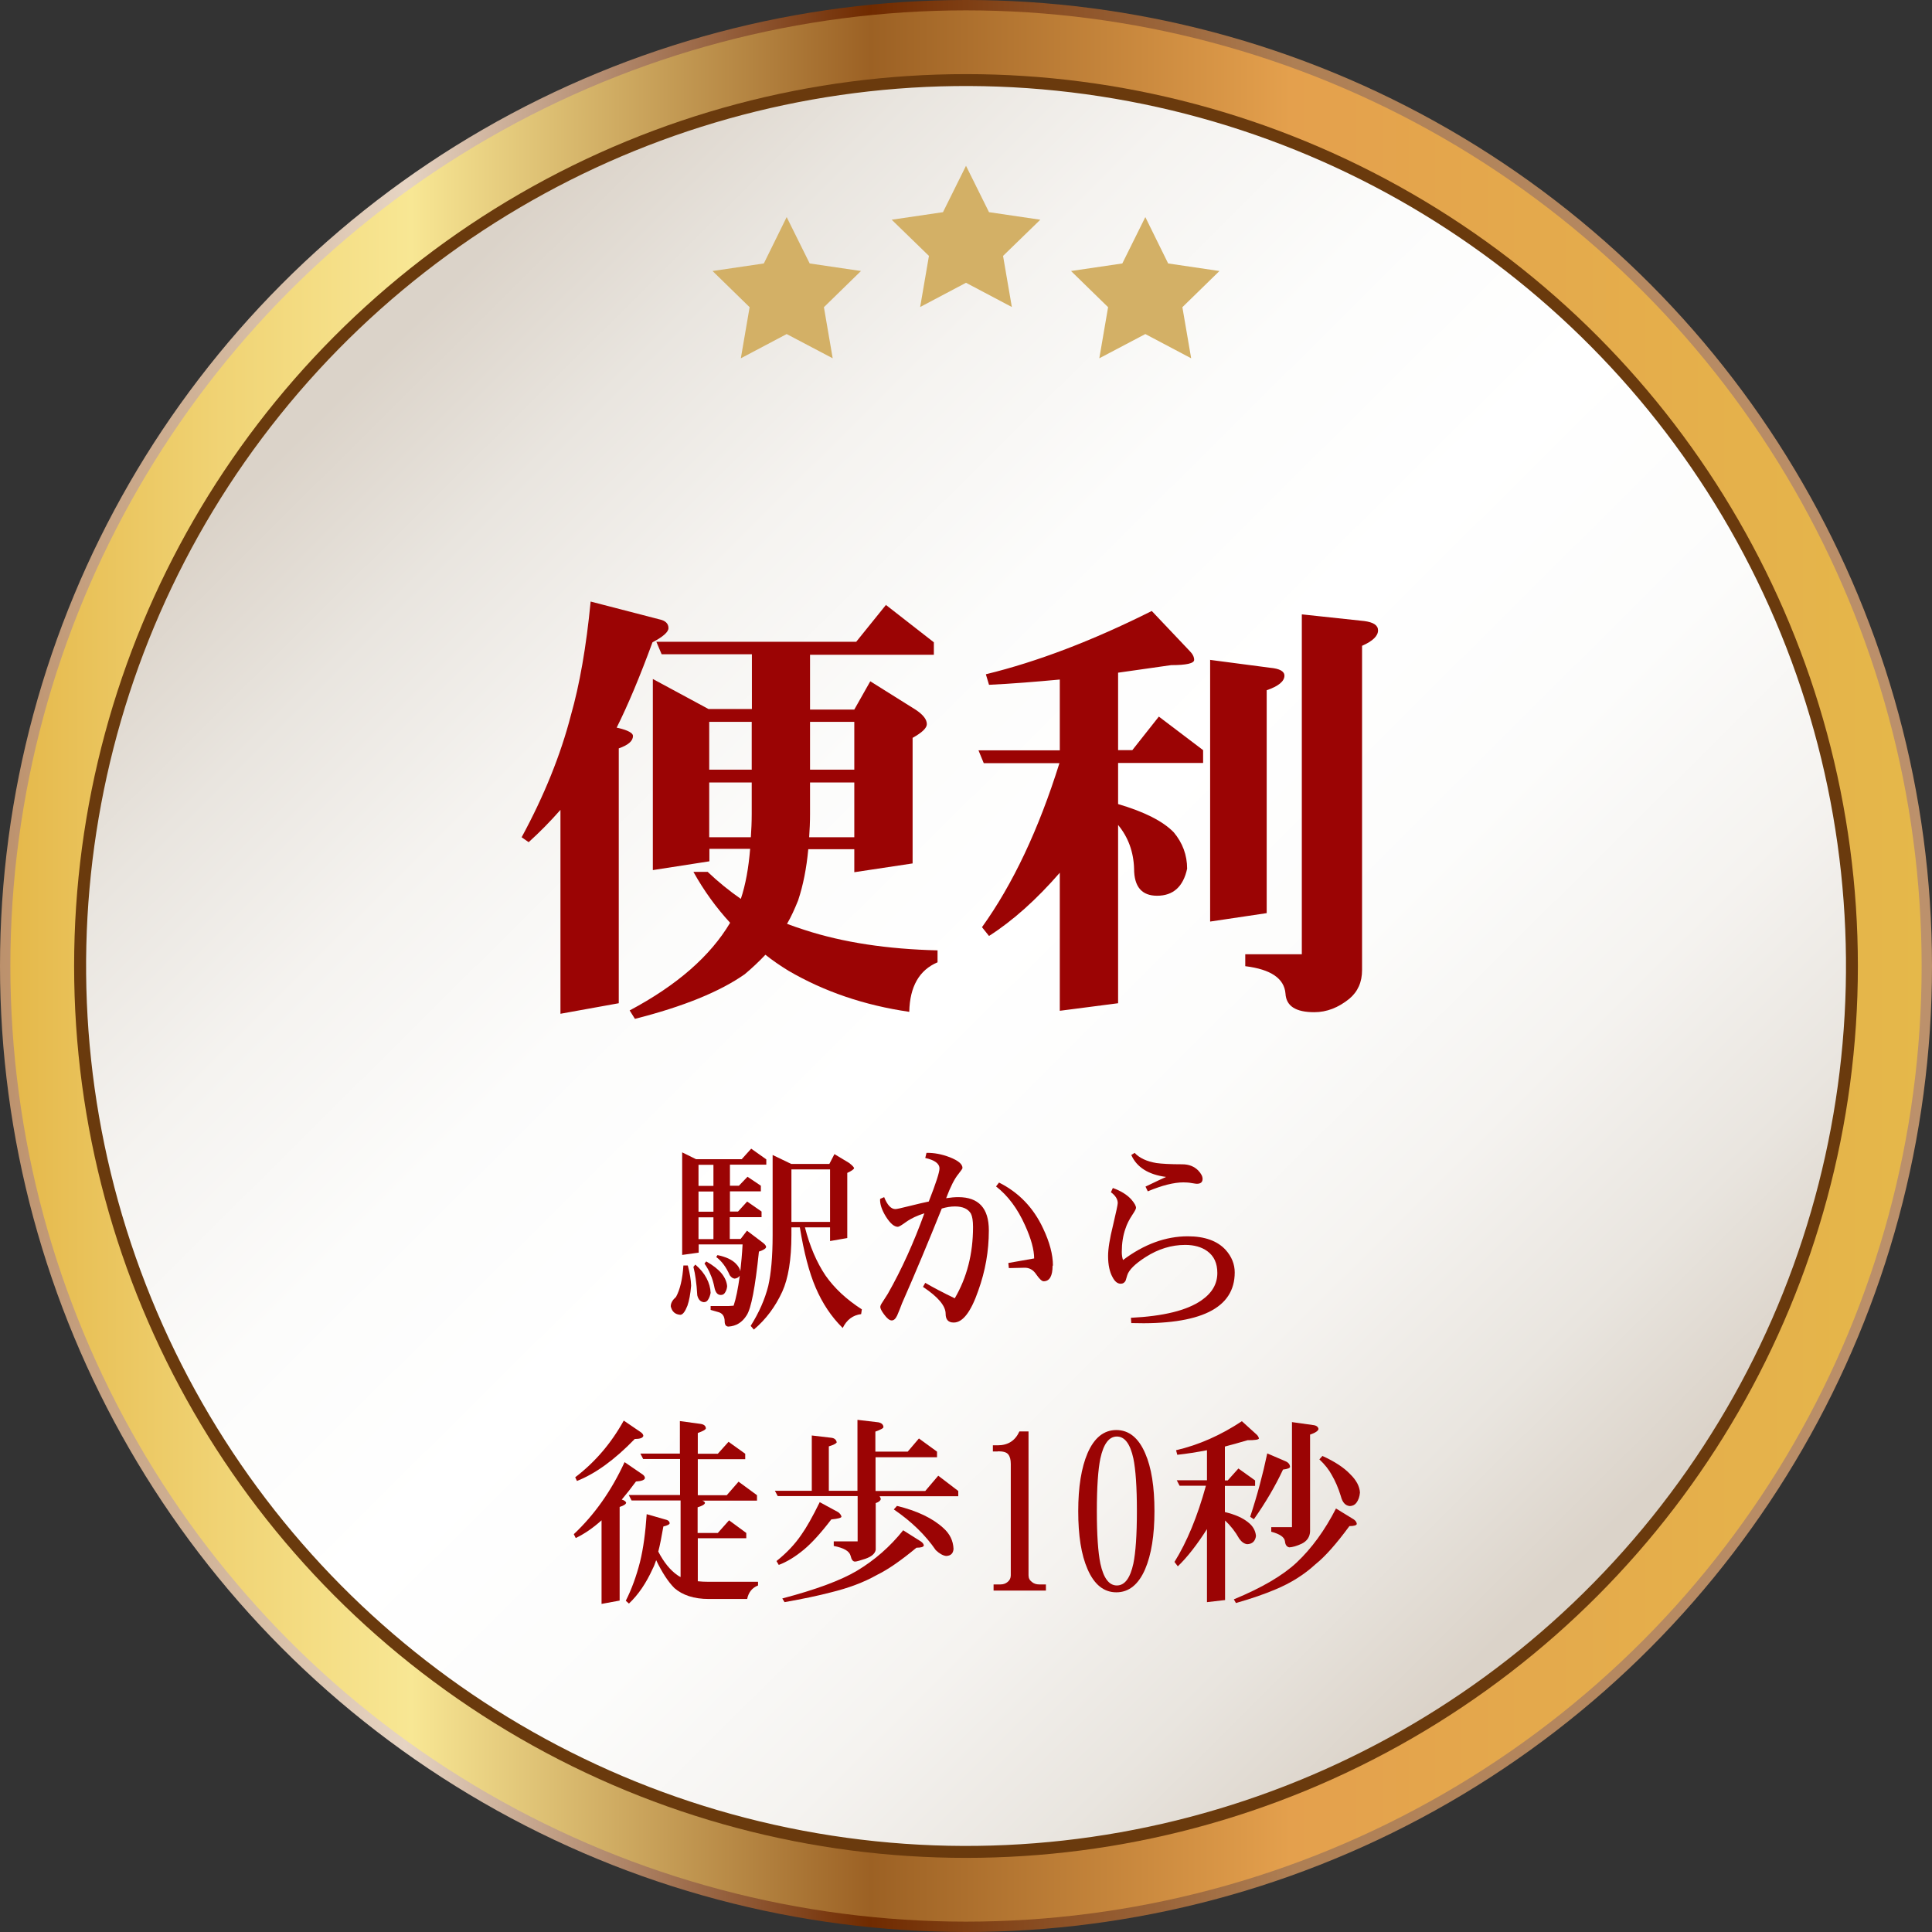 <?xml version="1.0" encoding="UTF-8"?><svg id="_レイヤー_2" xmlns="http://www.w3.org/2000/svg" width="110" height="110" xmlns:xlink="http://www.w3.org/1999/xlink" viewBox="0 0 110 110"><rect x="0" y="0" width="110" height="110" fill="#333333" stroke="none"/><defs><style>.cls-1{fill:url(#linear-gradient);}.cls-1,.cls-2,.cls-3,.cls-4,.cls-5,.cls-6{stroke-width:0px;}.cls-2{fill:#9b0404;}.cls-3{fill:url(#linear-gradient-2);}.cls-4{fill:#6a3a0d;}.cls-5{fill:url(#_名称未設定グラデーション_198);}.cls-6{fill:#d3b066;}</style><linearGradient id="linear-gradient" x1="0" y1="55" x2="110" y2="55" gradientUnits="userSpaceOnUse"><stop offset="0" stop-color="#bc916c"/><stop offset=".13" stop-color="#d6bca3"/><stop offset=".21" stop-color="#e6d4c3"/><stop offset=".45" stop-color="#702b00"/><stop offset=".67" stop-color="#ae7f54"/><stop offset="1" stop-color="#bc916c"/></linearGradient><linearGradient id="linear-gradient-2" x1=".59" y1="55" x2="109.41" y2="55" gradientUnits="userSpaceOnUse"><stop offset="0" stop-color="#e5b84a"/><stop offset=".11" stop-color="#f0d374"/><stop offset=".21" stop-color="#f8e794"/><stop offset=".45" stop-color="#9c6124"/><stop offset=".67" stop-color="#e4a04d"/><stop offset="1" stop-color="#e5b84a"/></linearGradient><linearGradient id="_名称未設定グラデーション_198" x1="21.01" y1="20.78" x2="89.25" y2="89.48" gradientTransform="translate(100.97 -7.74) rotate(81.23)" gradientUnits="userSpaceOnUse"><stop offset="0" stop-color="#dbd3c9"/><stop offset=".11" stop-color="#e9e5df"/><stop offset=".23" stop-color="#f5f3f0"/><stop offset=".36" stop-color="#fcfcfb"/><stop offset=".5" stop-color="#fff"/><stop offset=".65" stop-color="#fcfcfb"/><stop offset=".78" stop-color="#f5f3f0"/><stop offset=".9" stop-color="#e9e5df"/><stop offset="1" stop-color="#dbd3c9"/></linearGradient></defs><g id="_コンテンツ"><circle class="cls-1" cx="55" cy="55" r="55"/><circle class="cls-3" cx="55" cy="55" r="54.41"/><circle class="cls-4" cx="55" cy="55" r="50.78"/><circle class="cls-5" cx="55" cy="55" r="50.1" transform="translate(-7.74 100.97) rotate(-81.23)"/><polygon class="cls-6" points="55 9.44 56.31 12.08 59.23 12.51 57.11 14.57 57.61 17.48 55 16.1 52.39 17.48 52.89 14.57 50.77 12.51 53.69 12.08 55 9.44"/><polygon class="cls-6" points="44.79 12.36 46.1 15 49.02 15.43 46.91 17.49 47.41 20.4 44.79 19.02 42.18 20.4 42.68 17.49 40.57 15.43 43.49 15 44.79 12.36"/><polygon class="cls-6" points="65.21 12.36 66.51 15 69.43 15.43 67.32 17.49 67.82 20.4 65.21 19.02 62.59 20.4 63.09 17.49 60.98 15.43 63.9 15 65.21 12.36"/><path class="cls-2" d="M33.63,34.25l3.9,1.01c.35.07.53.24.53.5,0,.22-.3.49-.91.81-.72,1.96-1.4,3.58-2.04,4.86l.1.02c.55.13.83.29.83.45,0,.29-.27.52-.81.71v14.51l-3.32.6v-11.61c-.57.65-1.18,1.27-1.81,1.84l-.4-.28c1.29-2.38,2.22-4.69,2.8-6.93.5-1.75.88-3.91,1.13-6.5ZM50.45,34.45l2.72,2.12v.71h-7.05v3.12h2.52l.91-1.61,2.57,1.61c.44.29.65.56.65.83,0,.22-.27.48-.81.78v7.15l-3.32.5v-1.31h-2.62c-.1,1.08-.29,2.05-.58,2.92-.19.47-.39.92-.63,1.33.32.12.66.24,1.01.35,2.18.71,4.7,1.09,7.56,1.16v.68c-1.04.44-1.58,1.38-1.61,2.82-2.55-.37-4.84-1.15-6.88-2.34-.47-.29-.91-.59-1.31-.91-.37.39-.76.76-1.18,1.11-1.41.99-3.49,1.84-6.25,2.54l-.3-.48c2.69-1.43,4.59-3.09,5.72-4.99-.79-.86-1.49-1.82-2.09-2.9h.81c.6.57,1.23,1.08,1.89,1.54.27-.81.44-1.75.53-2.85h-2.32v.71l-3.22.5v-10.88l3.17,1.71h2.47v-3.12h-5.14l-.3-.71h11.38l1.71-2.12ZM40.38,43.82h2.42v-2.72h-2.42v2.72ZM40.38,47.67h2.37c.03-.44.05-.88.05-1.33v-1.79h-2.42v3.12ZM46.12,44.55v1.79c0,.45-.02.9-.05,1.33h2.57v-3.12h-2.52ZM46.12,41.1v2.72h2.52v-2.72h-2.52Z"/><path class="cls-2" d="M65.57,34.78l2.17,2.29c.17.17.25.34.25.5,0,.2-.44.3-1.31.3l-3.02.43v4.41h.81l1.51-1.91,2.52,1.91v.73h-4.84v2.34c1.49.44,2.55.97,3.17,1.61.5.6.76,1.29.76,2.07-.22,1.02-.79,1.54-1.71,1.54-.87,0-1.31-.51-1.31-1.54-.03-.97-.34-1.8-.91-2.49v10.15l-3.32.43v-7.86c-1.33,1.53-2.67,2.73-4.03,3.6l-.4-.5c1.76-2.45,3.23-5.57,4.41-9.34h-4.31l-.3-.73h4.63v-4.03c-1.41.13-2.75.24-4.03.3l-.18-.6c2.92-.71,6.07-1.91,9.44-3.6ZM68.89,37.57l3.43.45c.54.05.81.2.81.45,0,.32-.34.6-1.01.83v12.69l-3.22.48v-14.91ZM74.13,34.98l3.55.38c.52.07.78.24.78.53,0,.32-.3.61-.91.88v18.46c0,.69-.24,1.23-.73,1.64-.62.5-1.28.76-1.99.76-1.06,0-1.6-.35-1.64-1.06-.07-.86-.83-1.38-2.29-1.56v-.68h3.22v-19.34Z"/><path class="cls-2" d="M38.91,72.05h.25c.12.45.18.83.19,1.15-.04.48-.11.85-.21,1.14-.13.33-.26.51-.4.52-.3-.02-.48-.18-.55-.48,0-.19.1-.36.3-.54.23-.42.37-1.02.42-1.79ZM42.77,65.4l.86.61v.3h-2.07v1.2h.51l.49-.51.76.51v.32h-1.76v1.15h.46l.52-.57.82.57v.32h-1.81v1.24h.62l.36-.47.86.65c.14.1.22.19.23.27,0,.09-.14.18-.41.27-.21,2.03-.44,3.24-.7,3.63-.25.4-.59.61-1.03.64-.14,0-.22-.1-.22-.29,0-.3-.13-.48-.38-.54l-.42-.12v-.22h1.03l.28-.02c.13-.39.25-.96.35-1.71-.06.1-.16.15-.29.17-.11-.01-.2-.08-.28-.19-.2-.46-.46-.81-.77-1.04l.07-.11c.48.1.83.26,1.05.49.13.13.22.27.25.43.05-.45.1-.96.13-1.53h-2.5v.47l-.94.13v-5.84l.79.39h2.6l.55-.61ZM39.59,72c.29.25.5.51.64.78.14.27.22.54.23.83-.03.16-.08.3-.16.41-.05.08-.13.12-.23.12-.19-.02-.31-.15-.37-.39-.02-.36-.05-.67-.09-.94-.03-.22-.07-.45-.13-.68l.11-.13ZM40.62,67.52v-1.2h-.85v1.2h.85ZM40.62,68.99v-1.15h-.85v1.15h.85ZM39.77,70.55h.85v-1.24h-.85v1.24ZM40.21,71.82c.39.22.68.45.88.69.19.24.29.48.31.72-.01.15-.06.28-.13.38-.05.08-.13.12-.23.12-.18,0-.29-.13-.35-.37-.06-.31-.14-.59-.25-.82-.07-.19-.19-.39-.33-.6l.1-.12ZM47.51,65.71l.83.5c.17.13.27.23.29.3-.02.07-.15.16-.39.27v3.71l-.98.17v-.78h-1.43c.27,1.06.66,1.98,1.17,2.74.51.73,1.2,1.37,2.07,1.93l-.04.27c-.47.06-.82.32-1.05.79-.65-.64-1.16-1.41-1.54-2.3-.37-.86-.67-2.01-.9-3.43h-.48v.44c0,1.4-.18,2.47-.52,3.22-.39.85-.93,1.58-1.62,2.16l-.18-.21c.48-.76.81-1.52,1-2.27.16-.7.25-1.67.25-2.9v-4.56l1.06.51h2.17l.29-.56ZM45.06,66.58v2.99h2.2v-2.99h-2.2Z"/><path class="cls-2" d="M56.3,70.07c0,1.16-.2,2.3-.6,3.41-.42,1.21-.88,1.82-1.4,1.82-.31,0-.46-.17-.46-.5,0-.45-.43-.96-1.29-1.53l.13-.23c.43.25.99.55,1.68.88.69-1.18,1.04-2.53,1.04-4.06,0-.35-.04-.6-.12-.76-.16-.27-.46-.41-.91-.41-.24,0-.49.04-.75.12-.76,1.89-1.51,3.69-2.26,5.39-.09.24-.18.47-.28.7-.09.19-.19.28-.31.28-.13,0-.27-.12-.44-.35-.14-.19-.21-.33-.21-.42,0-.06.04-.15.13-.28.15-.24.25-.39.3-.47.79-1.39,1.48-2.92,2.08-4.58-.41.13-.76.29-1.05.5-.25.18-.4.27-.46.27-.21,0-.43-.19-.68-.58-.24-.39-.35-.73-.33-1.01l.23-.1c.18.45.39.68.64.68.07,0,.31-.05.7-.15.6-.15,1-.24,1.2-.28.41-1.04.61-1.67.61-1.88,0-.28-.27-.48-.81-.6l.07-.29c.42-.01.86.07,1.33.25.48.19.72.39.72.61,0,.04-.08.15-.23.34-.23.28-.46.74-.7,1.38.26-.04.49-.06.69-.06,1.16,0,1.74.63,1.74,1.89ZM59.93,72.06c0,.59-.17.89-.51.89-.1,0-.24-.13-.42-.39-.17-.26-.4-.39-.68-.38l-.88.02-.03-.29,1.47-.26c0-.49-.17-1.12-.52-1.89-.43-.96-.98-1.69-1.65-2.21l.17-.22c1.12.56,1.96,1.43,2.51,2.61.37.78.56,1.49.56,2.12Z"/><path class="cls-2" d="M63.26,67.86l.1-.22c.45.16.81.38,1.06.66.17.2.26.36.26.47,0,.06-.07.19-.21.4-.18.27-.31.53-.39.78-.14.39-.21.84-.21,1.33,0,.16.02.32.07.46,1.2-.9,2.43-1.35,3.69-1.35.96,0,1.68.26,2.15.77.35.39.52.82.52,1.29,0,2.04-1.96,3-5.89,2.88l-.02-.3c1.85-.09,3.19-.42,4.01-.99.61-.42.91-.94.91-1.56,0-.56-.19-.97-.58-1.25-.32-.23-.74-.35-1.25-.35-.78,0-1.53.23-2.25.69-.61.39-.96.74-1.05,1.04-.05.18-.08.28-.09.3-.06.12-.15.18-.28.18-.19,0-.34-.13-.47-.38-.16-.29-.25-.69-.25-1.2,0-.4.09-.98.28-1.74.18-.76.27-1.19.27-1.27,0-.22-.13-.43-.39-.62ZM64.59,65.63c.28.3.7.5,1.26.59.29.04.78.07,1.46.07.38,0,.68.12.91.35.16.17.25.33.25.48,0,.19-.11.28-.33.28-.02,0-.12-.01-.29-.04-.16-.03-.32-.04-.47-.04-.54,0-1.22.17-2.03.51l-.13-.27c.62-.3,1.01-.48,1.17-.55-1-.13-1.67-.55-1.98-1.25l.19-.12Z"/><path class="cls-2" d="M35.55,83.24l.98.67c.12.07.18.15.19.23,0,.12-.18.19-.51.21-.27.37-.54.71-.81,1.03.14.04.22.1.25.17,0,.09-.13.17-.37.25v5.33l-1.03.19v-4.76c-.5.45-.99.78-1.47,1.01l-.11-.22c1.18-1.11,2.14-2.47,2.89-4.1ZM35.51,80.88l.94.64c.11.07.17.14.18.23-.03.12-.19.18-.49.18-1.15,1.19-2.25,1.98-3.29,2.39l-.1-.21c1.13-.86,2.05-1.94,2.76-3.22ZM41.48,82.09l.95.68v.31h-2.7v2.05h1.65l.67-.77,1.05.77v.31h-3.11c.09.03.14.08.15.13-.02.09-.16.17-.42.25v1.46h1.15l.64-.72.98.72v.3h-2.76v2.45c.19.02.39.03.62.03h2.81v.21c-.33.13-.54.38-.62.77h-2.18c-.85,0-1.5-.22-1.96-.62-.36-.36-.71-.9-1.04-1.59-.07.2-.13.36-.2.49-.37.82-.82,1.48-1.35,1.98l-.18-.16c.33-.65.6-1.39.81-2.21.19-.77.31-1.68.38-2.72l1.15.33c.09.03.14.09.16.18,0,.07-.13.14-.36.19-.1.57-.19,1.05-.29,1.43.32.62.69,1.07,1.1,1.35.05.04.11.07.17.1v-4.36h-2.79l-.16-.31h2.92v-2.05h-2.1l-.16-.31h2.25v-1.85l1.18.16c.19.03.29.11.3.25,0,.07-.16.16-.46.27v1.18h1.14l.61-.68Z"/><path class="cls-2" d="M48.82,80.84l1.19.14c.19.04.28.13.29.27,0,.07-.16.15-.46.26v1.14h1.84l.64-.75,1.03.75v.32h-3.5v1.92h2.83l.74-.87,1.14.87v.3h-4.48s.06.09.07.16c-.02.09-.11.17-.29.23v2.66c-.04.22-.24.39-.59.51-.31.1-.5.16-.59.16-.12,0-.2-.11-.25-.33-.07-.27-.39-.45-.96-.56v-.26h1.36v-2.58h-4.55l-.16-.3h2.1v-3.15l1.11.13c.18.02.28.11.31.26-.03.07-.18.15-.45.23v2.53h1.63v-4.05ZM46.66,85.52l1.07.58c.1.08.16.16.18.25,0,.07-.19.12-.58.16-.61.8-1.13,1.36-1.55,1.71-.48.4-.96.7-1.44.88l-.13-.22c.59-.47,1.06-.97,1.43-1.52.27-.38.62-.99,1.03-1.83ZM51.41,87.12l1.03.65c.1.07.15.15.16.22-.02.09-.16.13-.42.13-.88.73-1.63,1.25-2.25,1.55-.74.42-1.62.75-2.65,1-.68.18-1.55.36-2.61.55l-.13-.21c1.9-.5,3.31-1.02,4.24-1.57,1.02-.61,1.9-1.38,2.65-2.32ZM51.07,85.74c1.15.28,2.03.7,2.64,1.26.37.33.56.72.58,1.19-.02.26-.16.39-.42.4-.18-.02-.38-.13-.59-.33-.59-.86-1.38-1.63-2.39-2.32l.18-.2Z"/><path class="cls-2" d="M56.82,82.64h-.29v-.35h.27c.59,0,1-.26,1.24-.79h.52v8.19c0,.16.06.28.19.38.12.1.26.14.41.14h.39v.35h-2.98v-.35h.4c.16,0,.29-.05.4-.14.12-.1.18-.22.18-.38v-6.34c0-.25-.05-.43-.15-.55s-.29-.17-.59-.17Z"/><path class="cls-2" d="M61.39,86.04c0-1.38.18-2.48.53-3.3.38-.88.93-1.32,1.64-1.32s1.26.44,1.64,1.32c.36.82.53,1.92.53,3.3s-.18,2.48-.53,3.3c-.38.88-.93,1.32-1.64,1.32s-1.26-.44-1.64-1.32c-.36-.82-.53-1.92-.53-3.3ZM62.45,86.03c0,1.36.07,2.36.2,2.99.18.83.49,1.25.94,1.25s.76-.42.94-1.25c.13-.63.2-1.63.2-2.99s-.07-2.36-.2-2.99c-.18-.83-.49-1.25-.94-1.25s-.76.42-.94,1.25c-.13.63-.2,1.63-.2,2.99Z"/><path class="cls-2" d="M70.71,80.92l.85.77c.06.06.1.13.12.21-.02.07-.23.1-.65.1-.44.13-.87.25-1.29.36v1.93h.16l.61-.68.95.68v.31h-1.72v1.49c.59.14,1.03.34,1.33.59.26.2.41.46.44.77-.04.3-.21.46-.5.47-.17-.02-.32-.13-.45-.31-.23-.41-.5-.75-.81-1.04v4.53l-1.03.12v-4.16c-.56.88-1.11,1.59-1.66,2.12l-.19-.25c.71-1.14,1.31-2.59,1.79-4.34h-1.5l-.16-.31h1.72v-1.71c-.57.11-1.14.2-1.69.26l-.07-.26c1.29-.3,2.54-.85,3.76-1.66ZM76.07,85.89l1.01.62c.1.07.16.16.17.25,0,.08-.15.13-.42.13-.75,1.02-1.39,1.74-1.93,2.17-.64.59-1.4,1.07-2.29,1.44-.59.25-1.33.51-2.24.77l-.12-.21c1.6-.66,2.79-1.36,3.58-2.1.85-.8,1.6-1.83,2.24-3.08ZM72.15,82.75c.75.32,1.12.48,1.11.48.12.07.18.16.19.28,0,.07-.13.13-.4.16-.44.94-.99,1.88-1.66,2.83l-.21-.14c.4-1.21.72-2.41.97-3.6ZM73.57,80.97l1.21.17c.17.02.27.1.29.22-.02.11-.18.22-.48.32v5.51c-.01.31-.17.55-.47.7-.28.13-.52.2-.71.21-.15-.03-.23-.14-.25-.35-.03-.23-.29-.41-.78-.54v-.26h1.18v-6ZM75.28,82.89c.71.32,1.24.67,1.59,1.04.36.35.54.7.56,1.05-.02.24-.09.43-.2.58-.09.12-.21.18-.37.19-.26-.02-.43-.21-.52-.57-.14-.46-.32-.87-.52-1.21-.15-.28-.38-.58-.7-.88l.17-.19Z"/></g></svg>